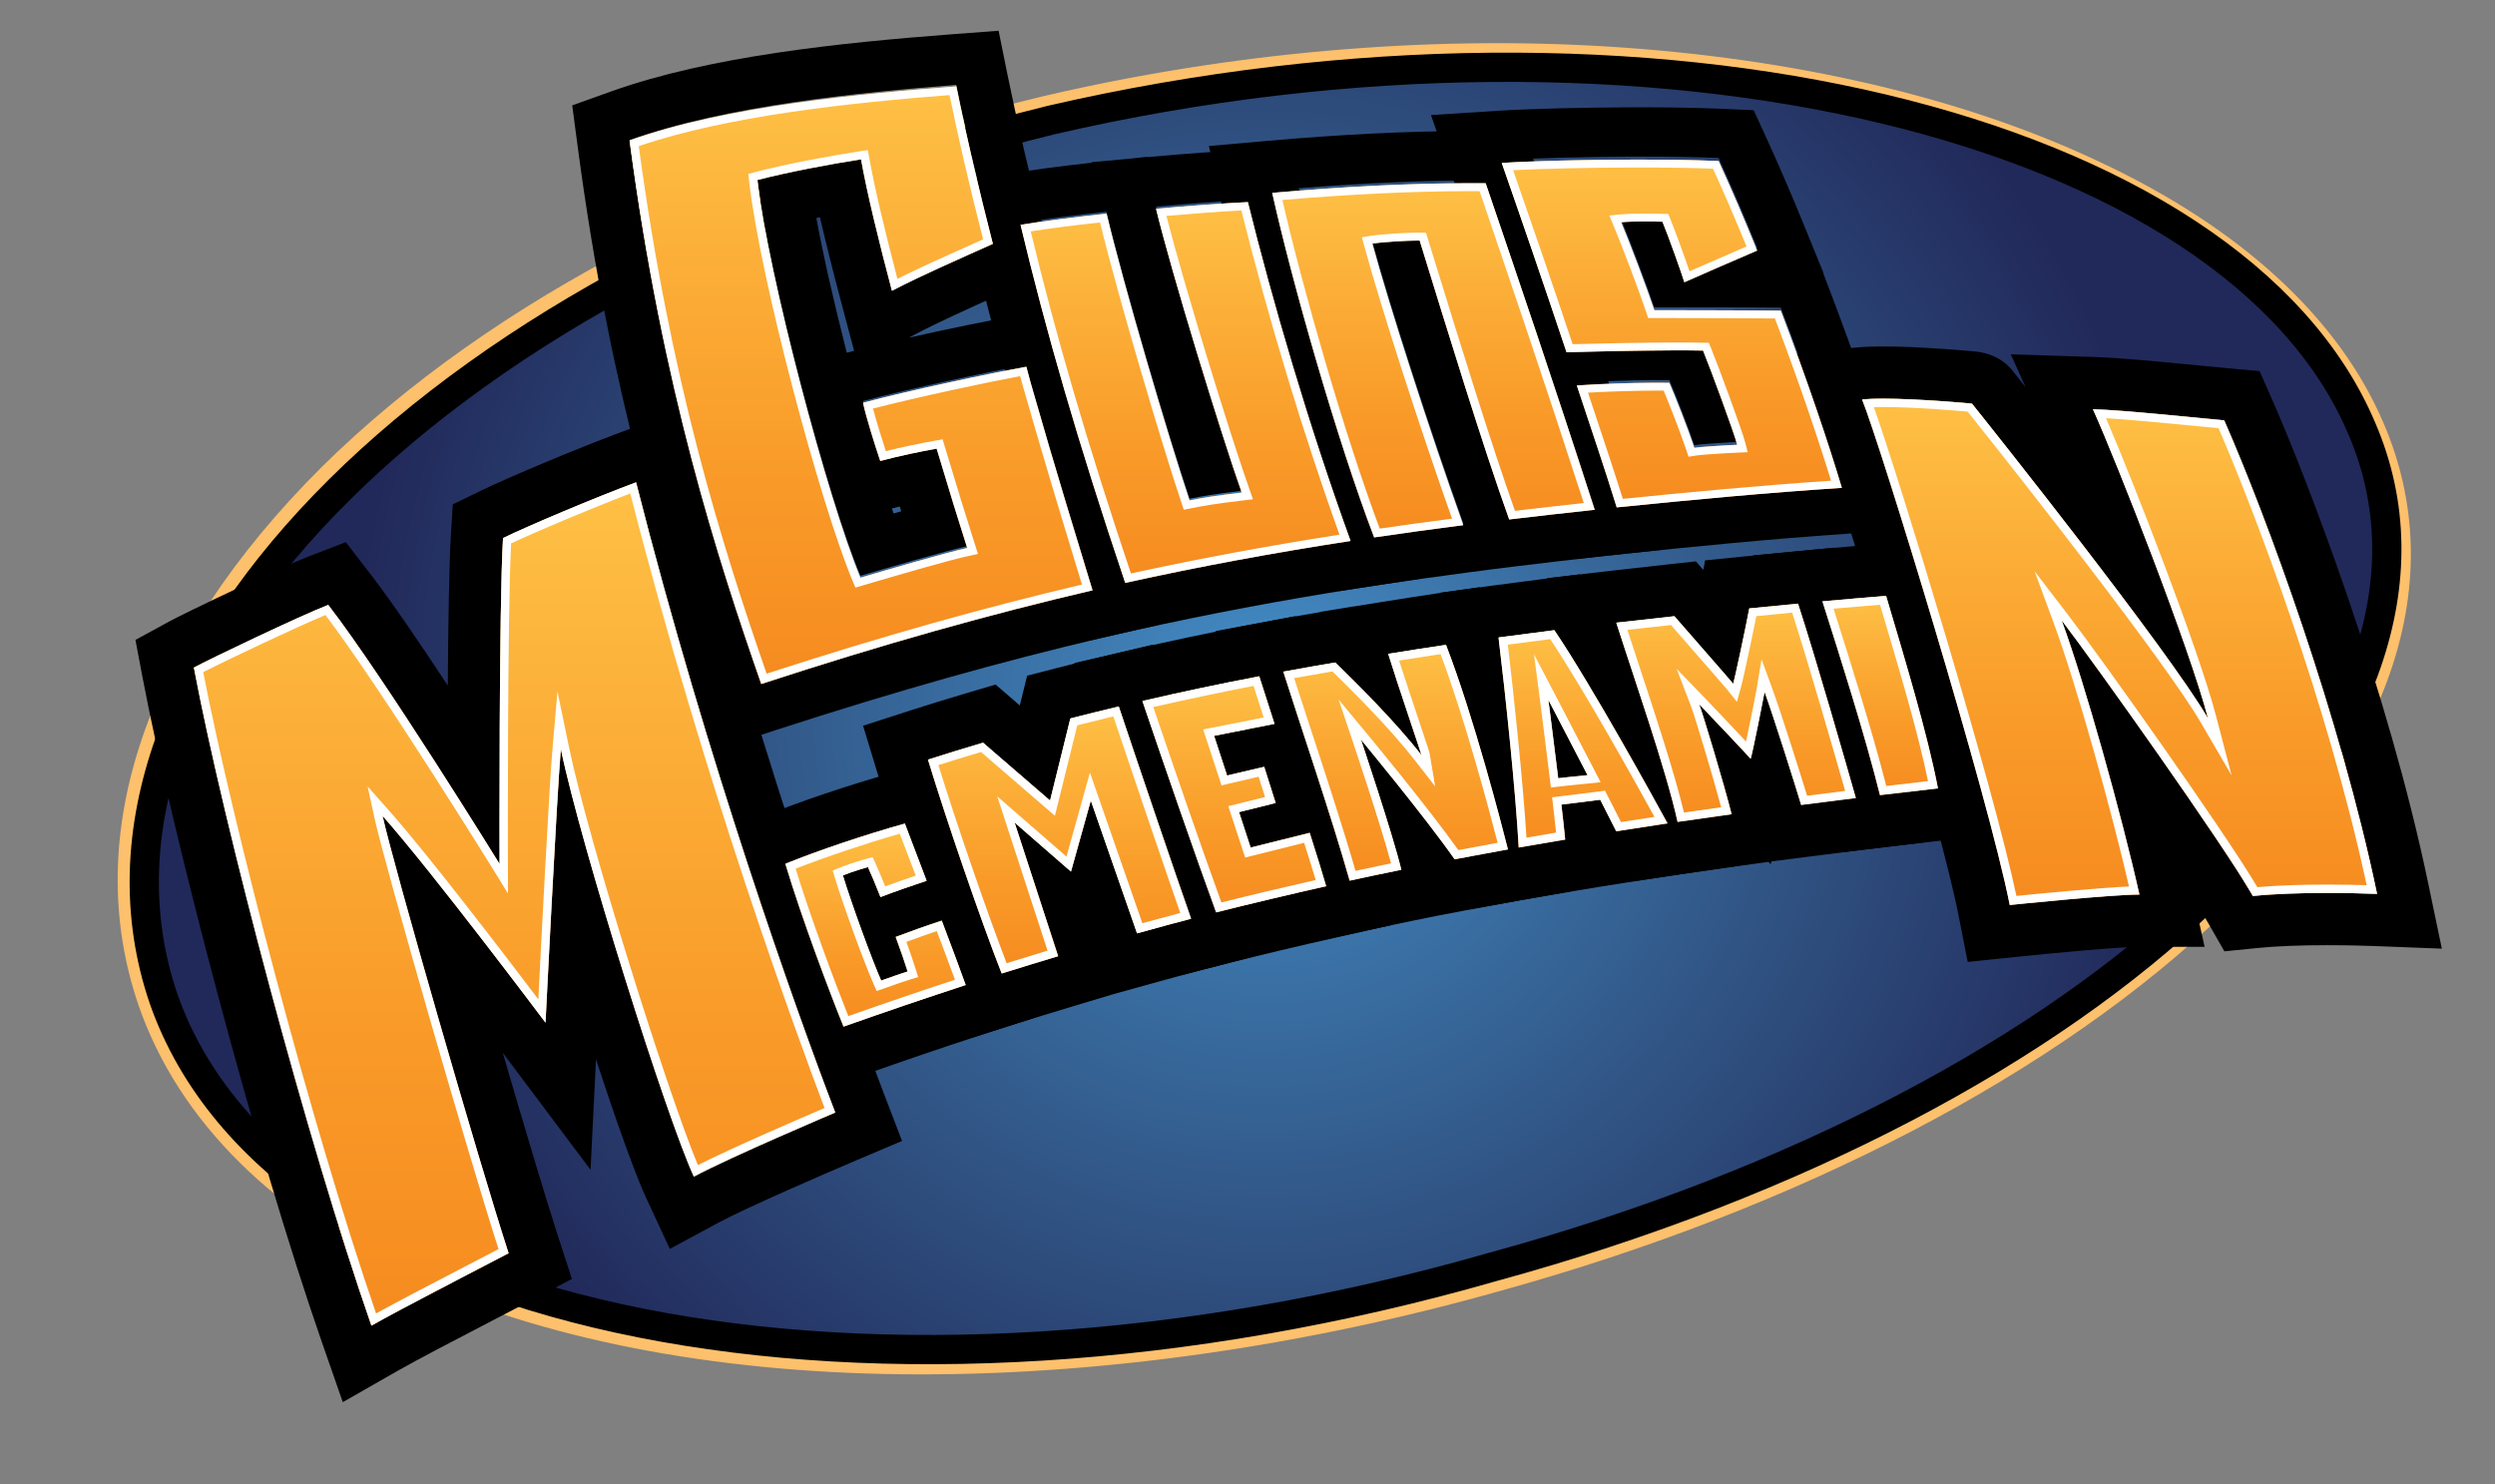 <?xml version="1.0" encoding="utf-8"?>
<!-- Generator: Adobe Illustrator 14.0.0, SVG Export Plug-In . SVG Version: 6.00 Build 43363)  -->
<!DOCTYPE svg PUBLIC "-//W3C//DTD SVG 1.1//EN" "http://www.w3.org/Graphics/SVG/1.1/DTD/svg11.dtd">
<svg version="1.1" xmlns="http://www.w3.org/2000/svg" xmlns:xlink="http://www.w3.org/1999/xlink" x="0px" y="0px"
	 width="298.56px" height="177.6px" viewBox="0 0 298.56 177.6" enable-background="new 0 0 298.56 177.6" xml:space="preserve">
<rect x="0" y="0" width="298.56" height="177.6" fill="#808080" stroke="none"/>
<g id="Layer_4">
	<g>
		<path fill="#CCCC99" d="M110.109,162.978c-47.536-0.026-82.863-16.476-92.123-43.055c-6.808-19.813,0.905-42.25,21.561-62.85
			c20.264-20.029,50.69-35.67,85.698-44.088c22.345-5.248,45.518-7.29,67.05-5.991c46.277,2.773,81.371,19.708,91.621,44.097
			c7.652,17.992,0.98,38.171-18.921,57.13c-19.802,19.056-50.36,35.001-86.036,44.862
			C156.062,159.538,132.241,162.99,110.109,162.978L110.109,162.978z"/>
		<path fill="#FDC06C" d="M192.45,8.434c44.126,2.618,79.749,18.321,90.101,42.977c15.385,36.033-30.974,80.339-104.148,100.276
			c-23.589,6.643-47.024,9.827-68.428,9.804c-45.303-0.05-81.224-15.124-90.585-41.966C5.771,79.708,53.689,32.053,125.777,14.427
			C148.806,9.01,171.613,7.189,192.45,8.434 M192.154,5.557l-0.011,0c-21.665-1.318-44.968,0.722-67.428,5.987
			c-35.212,8.451-65.833,24.193-86.251,44.373C17.409,76.915,9.581,99.908,16.586,120.321c4.814,13.888,16.408,25.346,33.544,33.097
			c16.258,7.249,37.057,11.047,60.115,11.047c22.274,0,46.242-3.482,69.271-9.985c35.899-9.938,66.665-26.005,86.617-45.208
			c20.283-19.322,27.034-39.981,19.15-58.499c-5.358-12.695-17.213-23.575-34.263-31.505
			C234.928,11.678,214.581,6.917,192.154,5.557L192.154,5.557z"/>
	</g>
</g>
<g id="Layer_4_copy">
	<g>
		<radialGradient id="SVGID_1_" cx="151.44" cy="84.775" r="109.293" gradientUnits="userSpaceOnUse">
			<stop  offset="0" style="stop-color:#438FCA"/>
			<stop  offset="0.187" style="stop-color:#3E7BB1"/>
			<stop  offset="0.581" style="stop-color:#305484"/>
			<stop  offset="1" style="stop-color:#21295A"/>
		</radialGradient>
		<path fill="url(#SVGID_1_)" d="M282.634,51.314c15.473,35.987-30.784,80.28-103.945,100.275
			c-73.704,21.178-145.255,7.46-159.103-32.039C5.947,79.698,53.825,31.981,125.859,14.347
			C197.408-2.145,267.338,14.994,282.634,51.314z"/>
		<path fill="none" stroke="#000000" stroke-width="3.5" d="M282.634,51.314c15.473,35.987-30.784,80.28-103.945,100.275
			c-73.704,21.178-145.255,7.46-159.103-32.039C5.947,79.698,53.825,31.981,125.859,14.347
			C197.408-2.145,267.338,14.994,282.634,51.314z"/>
	</g>
</g>
<g id="Layer_2_copy">
	<g>
		<path d="M225.697,71.3c2.229,7.532,4.957,16.487,6.208,23.042c-2.305,0.261-4.709,0.543-6.943,0.809
			c-1.744-7.045-4.798-16.641-6.884-23.195C220.789,71.7,223.056,71.542,225.697,71.3 M230.234,64.608l-5.106,0.467
			c-1.204,0.11-2.328,0.203-3.454,0.295c-1.35,0.111-2.701,0.222-4.183,0.362l-7.721,0.729l2.352,7.389
			c2.022,6.353,5.078,15.954,6.773,22.801l1.325,5.355l5.479-0.651c2.223-0.264,4.614-0.545,6.907-0.805l6.701-0.758l-1.264-6.624
			c-1.197-6.271-3.612-14.404-5.742-21.579l-0.612-2.065L230.234,64.608L230.234,64.608z"/>
	</g>
	<g>
		<path d="M133.877,84.537c2.445,7.309,6.985,20.661,8.657,25.405c-2.167,0.566-4.322,1.152-6.471,1.75L130.53,95.8l-2.375,8.5
			l-6.75-5.875l5.214,15.999c-2.25,0.676-4.501,1.364-6.756,2.075c-2.525-6.422-6.694-18.6-8.82-25.594
			c2.183-0.704,4.383-1.375,6.59-2.028l8.021,6.923l2.428-9.823C130.008,85.479,131.94,85,133.877,84.537 M137.99,77.13
			l-5.564,1.328c-1.961,0.468-3.948,0.962-5.905,1.467l-3.61,0.932l-0.879,3.559l-0.314-0.271l-2.584-2.23l-3.273,0.969
			c-2.511,0.743-4.714,1.421-6.735,2.073l-5.849,1.886l1.787,5.879c2.294,7.546,6.492,19.726,8.984,26.063l2.134,5.428l5.562-1.754
			c2.05-0.646,4.232-1.317,6.673-2.05l4.692-1.409l4.628-1.287c2.332-0.648,4.418-1.213,6.377-1.725l6.571-1.718l-2.256-6.406
			c-1.65-4.684-6.198-18.056-8.625-25.311L137.99,77.13L137.99,77.13z"/>
	</g>
	<g>
		<path d="M150.688,80.925c0.451,1.44,1.094,3.44,1.826,5.7l-7.234,1.425l1.555,4.752l4.445-1.043l1.375,4.333l-4.389,1.088
			l1.389,4.245l7.069-1.768c0.867,2.721,1.589,5.033,1.973,6.393c-4.317,0.97-8.982,2.067-13.171,3.133
			c-2.377-6.479-6.217-17.605-8.826-25.302C141.345,82.811,146.013,81.826,150.688,80.925 M154.985,73.732l-5.479,1.056
			c-4.767,0.918-9.547,1.929-14.208,3.002l-6.735,1.551l2.218,6.546c2.567,7.574,6.433,18.783,8.878,25.448l1.942,5.295l5.466-1.39
			c3.784-0.963,8.279-2.032,13-3.093l6.438-1.445l-1.793-6.351c-0.362-1.284-1.009-3.379-2.032-6.593l-1.781-5.588l-2.715,0.679
			l-0.29-0.914l2.737-0.539l-2.171-6.699c-0.725-2.236-1.36-4.215-1.808-5.641L154.985,73.732L154.985,73.732z"/>
	</g>
	<g>
		<path d="M173.033,77.168c3.314,8.568,6.654,21.474,7.416,24.48c-2.185,0.392-4.301,0.782-6.382,1.178
			c-3.608-5.16-11.219-14.338-11.219-14.338s3.805,11.305,4.84,15.592c-2.193,0.446-3.983,0.827-6.184,1.309
			c-2.167-7.667-6.027-18.968-7.941-25.02c2.075-0.385,4.15-0.733,6.225-1.09c2.356,2.307,7.111,6.978,10.305,11.083
			c-0.057-0.337-2.934-8.734-3.973-12.119C168.426,77.875,170.735,77.504,173.033,77.168 M177.063,70.264l-4.934,0.72
			c-2.175,0.318-4.375,0.669-6.502,1.009l-0.493,0.079l-3.246,0.518l-0.012-0.012l-1.11,0.191l-2.731,0.436l0.01,0.032l-0.521,0.089
			c-1.664,0.285-3.386,0.58-5.101,0.898l-6.95,1.291l2.132,6.739c0.603,1.905,1.403,4.346,2.25,6.931
			c1.86,5.674,4.175,12.735,5.636,17.904l1.602,5.663l5.749-1.258c2.301-0.503,4.065-0.877,6.094-1.29l3.061-0.622l3.239-0.616
			c2.082-0.396,4.148-0.776,6.317-1.165l6.604-1.185l-1.647-6.503c-0.937-3.697-4.257-16.439-7.646-25.2L177.063,70.264
			L177.063,70.264z"/>
	</g>
	<g>
		<path d="M185.997,75.411c4.665,6.918,12.13,20.523,13.546,23.12c-2.078,0.309-4.116,0.624-6.138,0.943
			c-0.382-0.778-1.081-2.15-1.914-3.771c-1.203,0.157-3.508,0.438-4.653,0.577c0.197,1.694,0.363,3.192,0.455,4.188
			c-1.872,0.312-3.729,0.63-5.56,0.953c-0.372-6.783-1.597-18.441-2.414-25.137C181.552,75.981,183.78,75.689,185.997,75.411
			 M186.46,93.129c1.008-0.126,2.378-0.25,3.513-0.367c-2.255-4.358-4.693-9.024-4.693-9.024S185.897,88.502,186.46,93.129
			 M189.031,68.731l-3.812,0.479c-2.151,0.27-4.419,0.566-6.739,0.881l-6.111,0.829l0.747,6.122
			c0.899,7.366,2.038,18.533,2.378,24.722l0.386,7.038l6.941-1.227c1.812-0.319,3.649-0.634,5.502-0.942l3.057-0.511l3.002-0.474
			c2.002-0.316,4.021-0.629,6.08-0.935l8.855-1.315l-4.286-7.859c-1.467-2.689-9.026-16.467-13.852-23.622L189.031,68.731
			L189.031,68.731z"/>
	</g>
	<g>
		<path d="M215.16,72.234c2.21,6.79,5.771,19.233,6.917,23.264c-2.219,0.271-4.393,0.546-6.544,0.823
			c-0.646-2.155-3.281-10.521-4.378-13.521c-0.062,0.375-1.416,7.25-1.666,8c-0.312-0.375-5-5.333-6.167-6.542
			c0.484,1.266,3.034,9.755,3.887,13.176c-2.183,0.303-4.344,0.608-6.465,0.92c-1.407-6.362-5.278-17.373-7.329-23.838
			c2.332-0.27,4.646-0.526,6.95-0.775c2.287,2.629,6.607,7.549,7.04,8.09c0.188-0.67,1.479-6.649,1.92-9.024
			C211.284,72.611,213.231,72.419,215.16,72.234 M219.551,65.534l-4.988,0.479c-1.938,0.186-3.893,0.379-5.86,0.575l-4.666,0.467
			l-0.212,1.141l-0.887-1.02l-3.246,0.352c-2.319,0.251-4.648,0.509-6.996,0.781l-7.531,0.872l2.293,7.226
			c0.536,1.691,1.191,3.677,1.885,5.779c1.925,5.834,4.32,13.096,5.299,17.519l1.256,5.68l5.755-0.846
			c2.104-0.309,4.249-0.612,6.415-0.913l3.562-0.494l0.24,0.289l0.113-0.338l0.162-0.022l4.187-0.54
			c2.138-0.275,4.297-0.549,6.502-0.817l7.253-0.885l-1.998-7.028c-1.065-3.75-4.72-16.528-6.985-23.489L219.551,65.534
			L219.551,65.534z"/>
	</g>
	<g>
		<path d="M108.28,98.55c0.822,2.166,1.719,4.52,2.606,6.85c-1.507,0.5-4.041,1.367-5.521,1.948c-0.6-1.513-1.143-2.819-1.501-3.59
			c0,0-1.792,0.5-3,1c1.042,3.417,3.458,10.043,4.583,12.584c1.083-0.375,2.208-0.792,3.167-1.084
			c-0.334-1.078-0.851-2.559-1.429-4.138c1.465-0.55,3.835-1.413,5.512-1.955c1.181,3.117,2.22,5.893,2.867,7.712
			c-4.82,1.567-9.683,3.229-14.621,4.978c-1.608-3.952-5.003-12.95-6.963-19.491C98.046,101.727,103.405,99.925,108.28,98.55
			 M112.093,90.98l-5.51,1.554c-5.1,1.438-10.684,3.319-14.937,5.031l-5.291,2.129l1.637,5.463
			c2.031,6.779,5.47,15.897,7.161,20.053l2.249,5.528l5.627-1.992c5.124-1.815,9.855-3.426,14.467-4.926l6.108-1.985l-2.152-6.052
			c-0.511-1.437-1.283-3.522-2.409-6.505l0.007-0.002l-1.273-3.344l-1.342-3.545l-0.006,0.002l-0.182-0.479
			c-0.727-1.907-1.45-3.806-2.122-5.578L112.093,90.98L112.093,90.98z"/>
	</g>
	<g>
		<path d="M76.113,57.717c8.5,33.499,19.333,63.666,23.833,75.416c0,0-12.583,5.335-16.917,7.668c-3.25-7-13.5-39.5-15.917-51.167
			c-0.5,5.75-1.833,32.75-1.833,32.75s-13.5-18-19.5-24.75c1.25,5.75,11.583,41.583,15.083,52.333
			c-4.75,2.5-12.917,6.667-16.417,8.667c-7.667-22-17.584-59.418-21.25-78.75c1.833-1,12.833-6.25,16.083-7.5
			c6.75,8.75,20.5,31,20.5,31s-0.083-30.834,0.417-39C63.28,62.883,71.197,59.55,76.113,57.717 M80.458,49.427L73.93,51.86
			c-4.923,1.835-13.08,5.254-16.468,6.903l-3.281,1.596l-0.223,3.642c-0.212,3.458-0.322,10.691-0.378,18.03
			c-3.36-5.107-6.806-10.165-9.352-13.465l-2.845-3.688l-4.347,1.672c-3.589,1.38-14.913,6.799-16.833,7.846l-3.996,2.179
			l0.848,4.472c3.532,18.622,13.472,56.639,21.489,79.643l2.475,7.101l6.528-3.73c2.356-1.347,7.106-3.814,11.296-5.992
			c1.804-0.937,3.517-1.827,4.93-2.571l4.664-2.454l-1.632-5.011c-1.411-4.334-4.004-12.998-6.645-22.056
			c0.071,0.095,0.111,0.148,0.118,0.157l10.388,13.851l0.652-13.209c2.423,7.396,4.676,13.718,6.041,16.657l2.792,6.015l5.839-3.144
			c3.343-1.8,12.967-5.964,16.394-7.417l5.555-2.354l-2.158-5.635c-2.302-6.013-14.263-37.871-23.612-74.718L80.458,49.427
			L80.458,49.427z"/>
	</g>
	<g>
		<path d="M225.33,47.706c4.421,0,10.711,0.594,10.643,0.594c2.407,3,23.441,29.417,28.248,37.667
			c-2.188-8.375-10.947-30.75-13.774-37c3.881,0.125,11.564,0.958,15.709,1.333c5.062,11.5,13.875,35.5,18.291,56.667
			c-1.456-0.056-3.587-0.111-5.943-0.111c-2.912,0-6.169,0.085-8.918,0.361c-3.578-6.25-18.862-27.75-22.888-33
			c2.768,7.5,7.189,23.333,9.312,32.833c-3.5,0-15.518,1.25-15.518,1.25c-2.557-13-15.521-55.25-17.671-60.5
			C223.516,47.733,224.38,47.706,225.33,47.706 M225.33,41.456c-1.229,0-2.244,0.04-3.104,0.122l-8.378,0.802l3.19,7.789
			c1.939,4.737,14.849,46.764,17.321,59.337l1.102,5.601l5.678-0.59c4.522-0.471,12.559-1.217,14.871-1.217h7.801l-1.246-5.578
			c0.662,1.036,1.206,1.919,1.597,2.601l2.015,3.519l4.034-0.405c2.15-0.216,5.019-0.331,8.293-0.331
			c2.533,0.001,4.661,0.067,5.703,0.107l7.992,0.307l-1.634-7.828c-4.848-23.237-14.345-48.04-18.688-57.909l-1.486-3.375
			l-3.671-0.332c-1.03-0.093-2.281-0.215-3.638-0.347c-4.155-0.404-9.326-0.908-12.434-1.008l-10.033-0.323l1.775,3.925
			c-0.601-0.755-1.047-1.314-1.301-1.632c-0.959-1.37-2.543-2.429-4.814-2.64c-0.189-0.018-0.467-0.042-0.813-0.072
			c-0.678-0.058-1.63-0.135-2.725-0.211C229.797,41.56,227.305,41.456,225.33,41.456L225.33,41.456z"/>
	</g>
	<g>
		<g>
			<g>
				<path d="M114.434,10.151c1.211,5.996,2.735,12.425,4.378,18.824c-3.768,1.697-8.834,3.925-12.081,5.633
					c-1.601-6.021-2.968-11.655-3.698-15.7c-3.488,0.542-8.891,1.57-12.4,2.504c1.276,11.231,8.411,38.113,12.327,47.476
					c2.631-0.769,10.403-3.032,12.783-3.53c-0.882-2.747-2.197-6.98-3.66-11.884c-2.028,0.363-4.408,0.855-6.748,1.473
					c-0.569-1.666-1.703-5.246-2.062-6.956c5.514-1.467,14.867-3.459,19.542-4.318c0.211,0.784,0.387,1.435,0.534,1.982
					c2.959,10.366,5.759,19.42,7.388,24.784c-12.175,2.831-24.902,6.357-39.645,11.105c-5.176-14.85-11.799-35.093-15.756-64.794
					C86.939,12.589,103.3,11.03,114.434,10.151 M119.497,3.68c-1.848,0.139-3.697,0.278-5.545,0.417
					c-13.545,1.028-28.972,2.637-40.695,6.799c-1.594,0.569-3.188,1.14-4.782,1.712c0.222,1.674,0.443,3.348,0.665,5.02
					c3.948,29.754,10.345,49.83,16.031,66.192c0.632,1.815,1.265,3.628,1.897,5.439c1.901-0.628,3.802-1.253,5.703-1.875
					c14.713-4.778,27.183-8.26,39.241-11.091c2.202-0.513,4.404-1.024,6.607-1.531c-0.626-2.058-1.253-4.115-1.88-6.174
					c-0.294-0.964-0.625-2.048-0.988-3.237c-1.669-5.461-3.953-12.948-6.363-21.37c-0.12-0.445-0.24-0.89-0.36-1.334
					c-0.054-0.201-0.109-0.402-0.163-0.604c-0.48-1.777-0.96-3.556-1.44-5.335c-1.886,0.338-3.771,0.679-5.657,1.021
					c-3.023,0.548-8.161,1.587-13,2.677c0.285-0.151,0.569-0.301,0.854-0.452c2.479-1.309,6.228-3.008,9.536-4.498
					c0.772-0.348,1.52-0.683,2.222-1c1.584-0.715,3.168-1.429,4.752-2.142c-0.418-1.623-0.837-3.247-1.256-4.873
					c-1.77-6.877-3.22-13.097-4.31-18.478C120.21,7.205,119.854,5.442,119.497,3.68L119.497,3.68z M97.686,26.087
					c0.145-0.029,0.291-0.059,0.436-0.088c0.675,2.941,1.529,6.367,2.559,10.249c0.507,1.913,1.015,3.824,1.523,5.734
					c-0.143,0.037-0.283,0.074-0.422,0.11c-0.15,0.04-0.3,0.08-0.451,0.119C99.857,36.469,98.543,30.742,97.686,26.087
					L97.686,26.087z M106.727,60.853c0.024-0.006,0.048-0.013,0.073-0.019c0.283-0.076,0.572-0.151,0.868-0.225
					c0.059,0.193,0.118,0.385,0.176,0.577c-0.303,0.084-0.609,0.17-0.918,0.257C106.86,61.249,106.793,61.052,106.727,60.853
					L106.727,60.853z"/>
			</g>
			<g>
				<path d="M149.325,23.915c2.903,11.758,7.267,26.755,12.294,40.604c-9.174,1.427-17.962,3.051-26.97,5.036
					c-5.694-16.946-9.502-30.199-12.526-42.865c2.71-0.454,6.372-0.928,10.289-1.358c2.02,8.552,7.405,26.803,9.928,34.346
					c1.68-0.334,2.9-0.541,6.25-0.946c-2.473-6.99-8.434-26.433-10.254-33.997C142.298,24.369,146.183,24.076,149.325,23.915
					 M154.22,17.691c-1.727,0.084-3.454,0.169-5.181,0.253c-3.168,0.156-7.056,0.437-11.245,0.812
					c-0.167,0.015-0.335,0.03-0.503,0.046c-0.003-0.014-0.006-0.027-0.01-0.041c-0.852,0.09-1.704,0.181-2.557,0.271
					c-1.365,0.124-2.73,0.247-4.096,0.372c0.005,0.022,0.011,0.044,0.016,0.067c-3.793,0.419-7.066,0.852-9.517,1.255
					c-2.198,0.363-4.395,0.726-6.592,1.091c0.499,2.103,0.998,4.204,1.497,6.303c3.223,13.535,7.128,26.944,12.665,43.452
					c0.568,1.69,1.137,3.379,1.705,5.067c1.824-0.412,3.648-0.821,5.472-1.228c8.625-1.918,17.335-3.561,26.627-5.02
					c2.497-0.39,4.993-0.778,7.489-1.162c-0.82-2.251-1.641-4.502-2.46-6.754c-4.439-12.214-8.857-26.78-12.122-39.973
					C155.013,20.9,154.617,19.296,154.22,17.691L154.22,17.691z"/>
			</g>
			<g>
				<path d="M175.636,21.604c0.718-0.004,1.434-0.003,2.146,0.001c4.109,12.092,7.792,22.854,13.049,39.121
					c-3.514,0.387-6.918,0.78-10.234,1.185c-3.16-8.772-7.524-23.084-10.713-33.42c-0.093-0.001-0.197-0.002-0.312-0.001
					c-1.345,0.01-4.13,0.179-5.359,0.377c2.043,7.532,6.875,22.535,10.885,33.74c-3.637,0.474-7.184,0.966-10.661,1.485
					c-4.441-11.644-9.853-30.693-12.196-41.291C160.596,22.052,168.282,21.637,175.636,21.604 M175.635,15.675L175.635,15.675
					c-7.272,0.022-15.103,0.406-23.938,1.179c-2.343,0.206-4.687,0.413-7.03,0.62c0.485,2.203,0.97,4.404,1.456,6.604
					c2.406,10.9,7.843,30.105,12.433,42.148c0.573,1.5,1.146,2.999,1.719,4.499c1.671-0.255,3.342-0.508,5.013-0.761
					c3.343-0.504,6.797-0.99,10.561-1.485c0.984-0.129,1.969-0.258,2.954-0.387c0.835-0.104,1.67-0.207,2.506-0.31
					c3.207-0.395,6.535-0.785,10.176-1.189c2.512-0.278,5.023-0.554,7.535-0.827c-0.737-2.274-1.474-4.549-2.21-6.823
					c-4.994-15.441-8.606-26.035-12.431-37.271c-0.216-0.634-0.432-1.268-0.646-1.902c-0.46-1.353-0.919-2.706-1.378-4.058
					c-1.502-0.011-3.004-0.021-4.506-0.032C177.113,15.674,176.375,15.673,175.635,15.675L175.635,15.675L175.635,15.675z"/>
			</g>
			<g>
				<path d="M195.705,18.744c3.675-0.009,7.224,0.038,9.954,0.156c1.57,3.431,3.122,7.064,4.608,10.722
					c-2.522,1.079-7.512,3.271-8.713,3.811c-0.363-1.188-1.887-5.466-2.621-7.251c-0.42-0.009-1.343-0.028-2.334-0.025
					c-0.926,0.003-1.911,0.027-2.605,0.098c0.979,2.321,3.175,8.149,3.967,10.527c2.969,0.002,9.994-0.013,15.137,0.031
					c3.128,8.184,5.785,16.084,7.309,21.197c-9.062,0.62-18.123,1.505-26.945,2.423c-1.372-4.457-3.119-9.595-4.773-14.606
					c2.669-0.194,6.471-0.329,9.255-0.346c0.675-0.004,1.29-0.002,1.814,0.008c0.673,1.545,2.262,5.584,2.991,7.78
					c0.626-0.107,3.315-0.293,5.13-0.377c-0.362-1.423-3.168-9.022-4.084-11.277c-1.006-0.02-2.279-0.024-3.687-0.016
					c-4.244,0.023-9.699,0.155-12.65,0.252c-2.746-8.233-5.553-16.379-7.754-22.688C183.374,18.925,189.708,18.759,195.705,18.744
					 M195.704,12.841c-6.175,0.009-12.615,0.172-16.405,0.414c-2.688,0.17-5.375,0.342-8.063,0.514
					c0.844,2.426,1.688,4.852,2.532,7.276c1.68,4.821,4.116,11.87,6.663,19.455c-0.021,0.001-0.041,0.003-0.062,0.004
					c0.783,2.378,1.566,4.757,2.351,7.134c0.419,1.271,0.844,2.551,1.268,3.826c1.267,3.812,2.464,7.411,3.472,10.682
					c0.482,1.569,0.966,3.138,1.449,4.707c1.725-0.185,3.449-0.367,5.174-0.549c8.512-0.894,17.589-1.793,26.754-2.421
					c2.555-0.174,5.108-0.347,7.662-0.517c-0.691-2.32-1.383-4.64-2.075-6.959c-1.785-5.993-4.566-14.07-7.443-21.598
					c-0.268-0.701-0.535-1.401-0.802-2.102c0.012-0.005,0.023-0.01,0.036-0.015c-0.228-0.559-0.455-1.119-0.683-1.679
					c-0.007-0.016-0.013-0.033-0.019-0.049c-0.001,0-0.001,0-0.001,0c-0.47-1.153-0.938-2.306-1.407-3.459
					c-1.602-3.94-3.185-7.623-4.707-10.944c-0.515-1.125-1.029-2.25-1.544-3.375c-1.299-0.057-2.598-0.115-3.896-0.171
					C203.289,12.895,199.742,12.834,195.704,12.841L195.704,12.841z"/>
			</g>
		</g>
	</g>
</g>
<g id="Layer_2_copy_2">
	<linearGradient id="SVGID_2_" gradientUnits="userSpaceOnUse" x1="224.991" y1="95.15" x2="224.991" y2="71.3">
		<stop  offset="0" style="stop-color:#F68B1F"/>
		<stop  offset="0.365" style="stop-color:#F99B29"/>
		<stop  offset="1" style="stop-color:#FEC045"/>
	</linearGradient>
	<path fill="url(#SVGID_2_)" d="M224.961,95.15c2.234-0.266,4.639-0.548,6.943-0.809c-1.251-6.555-3.979-15.51-6.208-23.042
		c-2.641,0.242-4.908,0.4-7.619,0.656C220.164,78.51,223.217,88.105,224.961,95.15z"/>
	<linearGradient id="SVGID_3_" gradientUnits="userSpaceOnUse" x1="126.788" y1="116.499" x2="126.788" y2="84.538">
		<stop  offset="0" style="stop-color:#F68B1F"/>
		<stop  offset="0.365" style="stop-color:#F99B29"/>
		<stop  offset="1" style="stop-color:#FEC045"/>
	</linearGradient>
	<path fill="url(#SVGID_3_)" d="M133.877,84.537c-1.937,0.462-3.869,0.942-5.794,1.439l-2.428,9.823l-8.021-6.923
		c-2.208,0.653-4.407,1.324-6.59,2.028c2.126,6.994,6.295,19.172,8.82,25.594c2.254-0.711,4.505-1.399,6.756-2.075l-5.214-15.999
		l6.75,5.875l2.375-8.5l5.533,15.893c2.149-0.598,4.304-1.184,6.471-1.75C140.862,105.198,136.322,91.846,133.877,84.537z"/>
	<linearGradient id="SVGID_4_" gradientUnits="userSpaceOnUse" x1="147.698" y1="109.183" x2="147.698" y2="80.925">
		<stop  offset="0" style="stop-color:#F68B1F"/>
		<stop  offset="0.365" style="stop-color:#F99B29"/>
		<stop  offset="1" style="stop-color:#FEC045"/>
	</linearGradient>
	<path fill="url(#SVGID_4_)" d="M156.724,99.657l-7.069,1.768l-1.389-4.245l4.389-1.088l-1.375-4.333l-4.445,1.043l-1.555-4.752
		l7.234-1.425c-0.732-2.26-1.375-4.26-1.826-5.7c-4.675,0.901-9.343,1.886-13.988,2.956c2.609,7.697,6.449,18.823,8.826,25.302
		c4.189-1.065,8.854-2.163,13.171-3.133C158.313,104.69,157.591,102.378,156.724,99.657z"/>
	<linearGradient id="SVGID_5_" gradientUnits="userSpaceOnUse" x1="167.006" y1="105.389" x2="167.006" y2="77.169">
		<stop  offset="0" style="stop-color:#F68B1F"/>
		<stop  offset="0.365" style="stop-color:#F99B29"/>
		<stop  offset="1" style="stop-color:#FEC045"/>
	</linearGradient>
	<path fill="url(#SVGID_5_)" d="M180.449,101.648c-0.762-3.006-4.102-15.912-7.416-24.48c-2.298,0.335-4.606,0.707-6.913,1.075
		c1.039,3.385,3.916,11.782,3.973,12.119c-3.193-4.106-7.948-8.777-10.305-11.083c-2.074,0.357-4.149,0.705-6.225,1.09
		c1.914,6.051,5.774,17.353,7.941,25.02c2.2-0.481,3.99-0.862,6.184-1.309c-1.035-4.287-4.84-15.592-4.84-15.592
		s7.61,9.178,11.219,14.338C176.148,102.431,178.264,102.04,180.449,101.648z"/>
	<linearGradient id="SVGID_6_" gradientUnits="userSpaceOnUse" x1="189.43" y1="101.421" x2="189.43" y2="75.412">
		<stop  offset="0" style="stop-color:#F68B1F"/>
		<stop  offset="0.365" style="stop-color:#F99B29"/>
		<stop  offset="1" style="stop-color:#FEC045"/>
	</linearGradient>
	<path fill="url(#SVGID_6_)" d="M193.405,99.475c2.021-0.319,4.06-0.635,6.138-0.943c-1.416-2.597-8.881-16.202-13.546-23.12
		c-2.217,0.278-4.444,0.57-6.678,0.873c0.817,6.696,2.042,18.354,2.414,25.137c1.83-0.323,3.688-0.641,5.56-0.953
		c-0.092-0.995-0.258-2.493-0.455-4.188c1.146-0.14,3.45-0.42,4.653-0.577C192.324,97.324,193.023,98.696,193.405,99.475z
		 M186.46,93.129c-0.563-4.627-1.181-9.392-1.181-9.392s2.438,4.666,4.693,9.024C188.838,92.879,187.468,93.003,186.46,93.129z"/>
	<linearGradient id="SVGID_7_" gradientUnits="userSpaceOnUse" x1="207.746" y1="98.355" x2="207.746" y2="72.235">
		<stop  offset="0" style="stop-color:#F68B1F"/>
		<stop  offset="0.365" style="stop-color:#F99B29"/>
		<stop  offset="1" style="stop-color:#FEC045"/>
	</linearGradient>
	<path fill="url(#SVGID_7_)" d="M215.16,72.234c-1.929,0.185-3.876,0.377-5.835,0.573c-0.441,2.375-1.732,8.354-1.92,9.024
		c-0.433-0.541-4.753-5.46-7.04-8.09c-2.304,0.25-4.618,0.505-6.95,0.775c2.051,6.465,5.922,17.476,7.329,23.838
		c2.121-0.312,4.282-0.617,6.465-0.92c-0.853-3.421-3.402-11.911-3.887-13.176c1.167,1.208,5.854,6.167,6.167,6.542
		c0.25-0.75,1.604-7.625,1.666-8c1.097,3,3.732,11.366,4.378,13.521c2.151-0.277,4.325-0.553,6.544-0.823
		C220.931,91.468,217.37,79.024,215.16,72.234z"/>
	<linearGradient id="SVGID_8_" gradientUnits="userSpaceOnUse" x1="104.771" y1="122.855" x2="104.771" y2="98.55">
		<stop  offset="0" style="stop-color:#F68B1F"/>
		<stop  offset="0.365" style="stop-color:#F99B29"/>
		<stop  offset="1" style="stop-color:#FEC045"/>
	</linearGradient>
	<path fill="url(#SVGID_8_)" d="M112.696,110.165c-1.676,0.542-4.047,1.405-5.512,1.955c0.578,1.579,1.095,3.06,1.429,4.138
		c-0.958,0.292-2.084,0.709-3.167,1.084c-1.125-2.541-3.541-9.167-4.583-12.584c1.208-0.5,3-1,3-1
		c0.358,0.771,0.902,2.077,1.501,3.59c1.479-0.581,4.013-1.448,5.521-1.948c-0.887-2.33-1.784-4.684-2.606-6.85
		c-4.875,1.375-10.233,3.177-14.301,4.813c1.96,6.541,5.355,15.539,6.963,19.491c4.938-1.749,9.801-3.41,14.621-4.978
		C114.916,116.058,113.877,113.282,112.696,110.165z"/>
	<linearGradient id="SVGID_9_" gradientUnits="userSpaceOnUse" x1="61.571" y1="158.634" x2="61.571" y2="57.717">
		<stop  offset="0" style="stop-color:#F68B1F"/>
		<stop  offset="0.365" style="stop-color:#F99B29"/>
		<stop  offset="1" style="stop-color:#FEC045"/>
	</linearGradient>
	<path fill="url(#SVGID_9_)" d="M99.947,133.133c-4.5-11.75-15.333-41.917-23.833-75.416c-4.917,1.833-12.833,5.167-15.917,6.667
		c-0.5,8.167-0.417,39-0.417,39s-13.75-22.25-20.5-31c-3.25,1.25-14.25,6.5-16.083,7.5c3.667,19.333,13.583,56.75,21.25,78.75
		c3.5-2,11.667-6.167,16.417-8.667c-3.5-10.75-13.833-46.583-15.083-52.333c6,6.75,19.5,24.75,19.5,24.75s1.333-27,1.833-32.75
		c2.417,11.667,12.667,44.167,15.917,51.167C87.363,138.468,99.947,133.133,99.947,133.133z"/>
	<linearGradient id="SVGID_10_" gradientUnits="userSpaceOnUse" x1="253.633" y1="108.3" x2="253.633" y2="47.706">
		<stop  offset="0" style="stop-color:#F68B1F"/>
		<stop  offset="0.365" style="stop-color:#F99B29"/>
		<stop  offset="1" style="stop-color:#FEC045"/>
	</linearGradient>
	<path fill="url(#SVGID_10_)" d="M240.492,108.3c-2.557-13-15.521-55.25-17.671-60.5c3.935-0.376,13.234,0.5,13.151,0.5
		c2.407,3,23.441,29.417,28.248,37.667c-2.188-8.375-10.947-30.75-13.774-37c3.881,0.125,11.564,0.958,15.709,1.333
		c5.062,11.5,13.875,35.5,18.291,56.667c-3.256-0.125-9.888-0.25-14.861,0.25c-3.578-6.25-18.862-27.75-22.888-33
		c2.768,7.5,7.189,23.333,9.312,32.833C252.509,107.05,240.492,108.3,240.492,108.3z"/>
	<g>
		<g>
			<linearGradient id="SVGID_11_" gradientUnits="userSpaceOnUse" x1="103.036" y1="81.852" x2="103.036" y2="10.34">
				<stop  offset="0" style="stop-color:#F68B1F"/>
				<stop  offset="0.365" style="stop-color:#F99B29"/>
				<stop  offset="1" style="stop-color:#FEC045"/>
			</linearGradient>
			<path fill="url(#SVGID_11_)" d="M123.349,45.869c-0.147-0.548-0.323-1.198-0.534-1.982c-4.675,0.855-14.028,2.844-19.542,4.313
				c0.36,1.713,1.494,5.298,2.063,6.966c2.339-0.62,4.719-1.114,6.747-1.479c1.463,4.906,2.777,9.142,3.66,11.888
				c-2.38,0.5-10.151,2.778-12.783,3.554c-3.916-9.365-11.051-36.312-12.327-47.584c3.509-0.926,8.913-1.941,12.4-2.474
				c0.73,4.054,2.097,9.699,3.698,15.73c3.247-1.706,8.312-3.928,12.081-5.619c-1.642-6.403-3.167-12.839-4.377-18.842
				c-11.133,0.843-27.495,2.338-39.098,6.475c3.958,29.859,10.581,50.164,15.756,65.037c14.743-4.82,27.469-8.37,39.644-11.21
				C129.108,65.282,126.308,56.233,123.349,45.869z"/>
			<linearGradient id="SVGID_12_" gradientUnits="userSpaceOnUse" x1="141.872" y1="69.753" x2="141.872" y2="24.184">
				<stop  offset="0" style="stop-color:#F68B1F"/>
				<stop  offset="0.365" style="stop-color:#F99B29"/>
				<stop  offset="1" style="stop-color:#FEC045"/>
			</linearGradient>
			<path fill="url(#SVGID_12_)" d="M149.325,24.184c-3.142,0.156-7.027,0.44-10.99,0.797c1.821,7.56,7.781,26.984,10.254,33.965
				c-3.349,0.402-4.569,0.608-6.25,0.941c-2.523-7.535-7.909-25.772-9.928-34.322c-3.917,0.422-7.579,0.889-10.289,1.337
				c3.023,12.669,6.832,25.919,12.525,42.851c9.008-1.986,17.796-3.604,26.97-5.018C156.592,50.903,152.228,35.928,149.325,24.184z"
				/>
			<linearGradient id="SVGID_13_" gradientUnits="userSpaceOnUse" x1="171.535" y1="64.311" x2="171.535" y2="21.923">
				<stop  offset="0" style="stop-color:#F68B1F"/>
				<stop  offset="0.365" style="stop-color:#F99B29"/>
				<stop  offset="1" style="stop-color:#FEC045"/>
			</linearGradient>
			<path fill="url(#SVGID_13_)" d="M164.211,29.153c1.336-0.212,4.504-0.388,5.672-0.365c3.188,10.319,7.553,24.611,10.713,33.375
				c3.316-0.397,6.721-0.782,10.234-1.159c-5.257-16.254-8.939-27-13.049-39.075c-8.004-0.057-16.37,0.346-25.543,1.148
				c2.344,10.583,7.755,29.605,12.197,41.235c3.477-0.513,7.023-0.999,10.66-1.466C171.087,51.653,166.255,36.674,164.211,29.153z"
				/>
			<linearGradient id="SVGID_14_" gradientUnits="userSpaceOnUse" x1="200.053" y1="60.718" x2="200.053" y2="19.1">
				<stop  offset="0" style="stop-color:#F68B1F"/>
				<stop  offset="0.365" style="stop-color:#F99B29"/>
				<stop  offset="1" style="stop-color:#FEC045"/>
			</linearGradient>
			<path fill="url(#SVGID_14_)" d="M213.097,37.175c-5.143-0.055-12.169-0.054-15.138-0.061c-0.791-2.376-2.987-8.199-3.966-10.518
				c1.438-0.145,4.127-0.084,4.939-0.065c0.734,1.783,2.258,6.058,2.621,7.245c1.201-0.536,6.19-2.716,8.713-3.791
				c-1.486-3.656-3.039-7.288-4.609-10.717c-7.187-0.321-20.036-0.147-25.956,0.227c2.202,6.299,5.009,14.435,7.755,22.659
				c3.93-0.122,12.299-0.292,16.336-0.202c0.916,2.253,3.722,9.851,4.085,11.275c-1.814,0.078-4.504,0.257-5.13,0.362
				c-0.729-2.195-2.318-6.232-2.991-7.777c-2.688-0.057-7.754,0.079-11.069,0.313c1.654,5.006,3.4,10.14,4.773,14.593
				c8.821-0.894,17.884-1.75,26.944-2.337C218.881,53.263,216.224,45.357,213.097,37.175z"/>
		</g>
	</g>
</g>
<g id="Layer_2_copy_3">
	<g>
		<path fill="#FFFFFF" d="M224.971,72.369l0.381,1.285c1.96,6.602,4.167,14.034,5.36,19.816c-1.669,0.191-3.367,0.39-4.995,0.583
			c-1.672-6.557-4.357-15.078-6.31-21.216c0.984-0.087,1.923-0.164,2.86-0.241C223.157,72.523,224.045,72.45,224.971,72.369
			 M225.697,71.3c-2.641,0.242-4.908,0.4-7.619,0.656c2.086,6.554,5.14,16.149,6.884,23.195c2.234-0.266,4.639-0.548,6.943-0.809
			C230.654,87.787,227.926,78.832,225.697,71.3L225.697,71.3z"/>
	</g>
	<g>
		<path fill="#FFFFFF" d="M133.22,85.724c2.324,6.932,6.205,18.344,8.012,23.527c-1.426,0.377-2.923,0.782-4.533,1.228
			l-5.225-15.008l-1.049-3.013l-0.858,3.072l-1.949,6.977l-5.556-4.836l-2.728-2.375l1.121,3.438l4.897,15.026
			c-1.743,0.526-3.358,1.023-4.896,1.504c-2.326-6.037-6.005-16.718-8.167-23.708c1.562-0.496,3.246-1.013,5.105-1.565l7.608,6.565
			l1.233,1.064l0.391-1.581l2.285-9.244C130.341,86.43,131.785,86.07,133.22,85.724 M133.877,84.537
			c-1.937,0.462-3.869,0.942-5.794,1.439l-2.428,9.823l-8.021-6.923c-2.208,0.653-4.407,1.324-6.59,2.028
			c2.126,6.994,6.295,19.172,8.82,25.594c2.254-0.711,4.505-1.399,6.756-2.075l-5.214-15.999l6.75,5.875l2.375-8.5l5.533,15.893
			c2.149-0.598,4.304-1.184,6.471-1.75C140.862,105.198,136.322,91.846,133.877,84.537L133.877,84.537z"/>
	</g>
	<g>
		<path fill="#FFFFFF" d="M150.002,82.076c0.34,1.073,0.754,2.363,1.214,3.785l-6.13,1.208l-1.108,0.218l0.352,1.074l1.555,4.751
			l0.285,0.873l0.894-0.21l3.544-0.831l0.772,2.434l-3.354,0.831l-1.044,0.259l0.335,1.022l1.389,4.245l0.289,0.886l0.903-0.227
			l6.159-1.539c0.612,1.93,1.064,3.386,1.383,4.453c-4.051,0.917-7.913,1.836-11.284,2.684c-2.314-6.36-5.719-16.221-8.153-23.384
			C141.951,83.711,145.978,82.861,150.002,82.076 M150.688,80.925c-4.675,0.901-9.343,1.886-13.988,2.956
			c2.609,7.697,6.449,18.823,8.826,25.302c4.189-1.065,8.854-2.163,13.171-3.133c-0.384-1.359-1.105-3.672-1.973-6.393l-7.069,1.768
			l-1.389-4.245l4.389-1.088l-1.375-4.333l-4.445,1.043l-1.555-4.752l7.234-1.425C151.782,84.365,151.139,82.365,150.688,80.925
			L150.688,80.925z"/>
	</g>
	<g>
		<path fill="#FFFFFF" d="M172.384,78.275c2.908,7.732,5.815,18.654,6.829,22.58c-1.597,0.289-3.147,0.576-4.701,0.869
			c-3.717-5.21-10.82-13.785-10.895-13.874l-3.433-4.14l1.716,5.097c0.035,0.104,3.281,9.763,4.557,14.504
			c-1.389,0.286-2.715,0.566-4.25,0.9c-1.502-5.199-3.688-11.868-5.464-17.286c-0.688-2.096-1.343-4.096-1.883-5.778
			c1.302-0.234,2.61-0.458,3.885-0.676l0.707-0.122c2.26,2.215,6.818,6.728,9.851,10.626l2.432,3.127l-0.656-3.907
			c-0.033-0.197-0.197-0.7-1.347-4.141c-0.767-2.294-1.688-5.054-2.312-7.007C169.058,78.787,170.731,78.521,172.384,78.275
			 M173.033,77.168c-2.298,0.335-4.606,0.707-6.913,1.075c1.039,3.385,3.916,11.782,3.973,12.119
			c-3.193-4.106-7.948-8.777-10.305-11.083c-2.074,0.357-4.149,0.705-6.225,1.09c1.914,6.051,5.774,17.353,7.941,25.02
			c2.2-0.481,3.99-0.862,6.184-1.309c-1.035-4.287-4.84-15.592-4.84-15.592s7.61,9.178,11.219,14.338
			c2.081-0.396,4.197-0.786,6.382-1.178C179.687,98.643,176.347,85.737,173.033,77.168L173.033,77.168z"/>
	</g>
	<g>
		<path fill="#FFFFFF" d="M185.508,76.48c4.128,6.224,10.171,17.091,12.469,21.274c-1.347,0.203-2.68,0.41-4.003,0.618
			c-0.365-0.729-0.892-1.761-1.594-3.127l-0.321-0.626l-0.698,0.092c-1.134,0.147-3.249,0.405-4.443,0.551l-0.201,0.025l-0.987,0.12
			l0.115,0.987c0.156,1.341,0.275,2.411,0.361,3.24c-1.188,0.2-2.369,0.402-3.541,0.606c-0.43-6.815-1.531-17.199-2.234-23.099
			C182.127,76.916,183.821,76.694,185.508,76.48 M185.589,94.245l0.995-0.124c0.695-0.087,1.563-0.173,2.406-0.256l1.085-0.108
			l1.46-0.151l-0.674-1.304c-2.256-4.36-4.695-9.028-4.695-9.028l-2.6-4.973l0.721,5.564c0.007,0.048,0.624,4.814,1.18,9.384
			L185.589,94.245 M185.997,75.411c-2.217,0.278-4.444,0.57-6.678,0.873c0.817,6.696,2.042,18.354,2.414,25.137
			c1.83-0.323,3.688-0.641,5.56-0.953c-0.092-0.995-0.258-2.493-0.455-4.188c1.146-0.14,3.45-0.42,4.653-0.577
			c0.833,1.621,1.532,2.993,1.914,3.771c2.021-0.319,4.06-0.635,6.138-0.943C198.126,95.935,190.662,82.33,185.997,75.411
			L185.997,75.411z M186.46,93.129c-0.563-4.627-1.181-9.392-1.181-9.392s2.438,4.666,4.693,9.024
			C188.838,92.879,187.468,93.003,186.46,93.129L186.46,93.129z"/>
	</g>
	<g>
		<path fill="#FFFFFF" d="M214.456,73.307c2.042,6.371,5.054,16.835,6.339,21.341c-1.534,0.189-3.049,0.382-4.551,0.574
			c-0.913-2.973-3.148-10.026-4.149-12.765l-1.303-3.562l-0.623,3.741c-0.072,0.433-0.762,3.908-1.228,6.101
			c-1.595-1.701-4.142-4.388-4.9-5.172l-3.404-3.524l1.752,4.577c0.436,1.14,2.557,8.189,3.57,11.983
			c-1.496,0.209-2.98,0.42-4.448,0.633c-1.146-4.781-3.428-11.694-5.283-17.317c-0.532-1.615-1.042-3.16-1.489-4.543
			c1.747-0.199,3.484-0.391,5.216-0.58c0.727,0.834,1.604,1.839,2.482,2.844c1.836,2.101,3.917,4.481,4.188,4.82l1.219,1.524
			l0.525-1.879c0.176-0.627,1.268-5.665,1.799-8.373C211.604,73.585,213.034,73.444,214.456,73.307 M215.16,72.234
			c-1.929,0.185-3.876,0.377-5.835,0.573c-0.441,2.375-1.732,8.354-1.92,9.024c-0.433-0.541-4.753-5.46-7.04-8.09
			c-2.304,0.25-4.618,0.505-6.95,0.775c2.051,6.465,5.922,17.476,7.329,23.838c2.121-0.312,4.282-0.617,6.465-0.92
			c-0.853-3.421-3.402-11.911-3.887-13.176c1.167,1.208,5.854,6.167,6.167,6.542c0.25-0.75,1.604-7.625,1.666-8
			c1.097,3,3.732,11.366,4.378,13.521c2.151-0.277,4.325-0.553,6.544-0.823C220.931,91.468,217.37,79.024,215.16,72.234
			L215.16,72.234z"/>
	</g>
	<g>
		<path fill="#FFFFFF" d="M107.671,99.764c0.579,1.523,1.188,3.122,1.799,4.729l0.11,0.29c-1.187,0.401-2.552,0.875-3.652,1.282
			c-0.474-1.175-0.877-2.125-1.158-2.729l-0.358-0.77l-0.817,0.229c-0.076,0.021-1.865,0.521-3.114,1.039l-0.839,0.347l0.265,0.869
			c1.051,3.446,3.472,10.092,4.625,12.697l0.373,0.841l0.869-0.301c0.316-0.11,0.636-0.223,0.955-0.336
			c0.78-0.275,1.518-0.536,2.177-0.736l0.961-0.293l-0.298-0.96c-0.257-0.828-0.635-1.939-1.106-3.25
			c1.154-0.427,2.487-0.905,3.638-1.296c0.956,2.529,1.663,4.426,2.172,5.83c-4.088,1.338-8.281,2.767-12.761,4.347
			c-1.733-4.344-4.543-11.924-6.308-17.64C98.858,102.524,103.393,101,107.671,99.764 M108.28,98.55
			c-4.875,1.375-10.233,3.177-14.301,4.813c1.96,6.541,5.355,15.539,6.963,19.491c4.938-1.749,9.801-3.41,14.621-4.978
			c-0.647-1.819-1.686-4.595-2.867-7.712c-1.676,0.542-4.047,1.405-5.512,1.955c0.578,1.579,1.095,3.06,1.429,4.138
			c-0.958,0.292-2.084,0.709-3.167,1.084c-1.125-2.541-3.541-9.167-4.583-12.584c1.208-0.5,3-1,3-1
			c0.358,0.771,0.902,2.077,1.501,3.59c1.479-0.581,4.013-1.448,5.521-1.948C109.999,103.069,109.102,100.716,108.28,98.55
			L108.28,98.55z"/>
	</g>
	<g>
		<path fill="#FFFFFF" d="M75.42,59.048c9.009,35.222,20.286,65.734,23.249,73.542c-2.734,1.168-10.984,4.723-15.154,6.831
			c-3.538-8.417-13.117-38.857-15.423-49.99l-1.384-6.683l-0.591,6.799c-0.401,4.608-1.344,23.001-1.699,30.035
			c-3.806-5.027-13.186-17.319-17.891-22.612l-2.535-2.853l0.811,3.729c1.222,5.623,11.083,39.873,14.85,51.626
			c-1.243,0.651-2.667,1.391-4.151,2.163c-3.712,1.928-7.857,4.082-10.501,5.541C37.26,134.67,27.859,98.737,24.318,80.425
			c2.793-1.422,11.188-5.402,14.628-6.83c6.791,8.989,19.849,30.097,19.983,30.313l1.86,3.011l-0.01-3.539
			c-0.001-0.301-0.074-29.514,0.382-38.351C64.36,63.521,70.945,60.76,75.42,59.048 M76.113,57.717
			c-4.917,1.833-12.833,5.167-15.917,6.667c-0.5,8.167-0.417,39-0.417,39s-13.75-22.25-20.5-31c-3.25,1.25-14.25,6.5-16.083,7.5
			c3.667,19.333,13.583,56.75,21.25,78.75c3.5-2,11.667-6.167,16.417-8.667c-3.5-10.75-13.833-46.583-15.083-52.333
			c6,6.75,19.5,24.75,19.5,24.75s1.333-27,1.833-32.75c2.417,11.667,12.667,44.167,15.917,51.167
			c4.333-2.333,16.917-7.668,16.917-7.668C95.447,121.383,84.613,91.216,76.113,57.717L76.113,57.717z"/>
	</g>
	<g>
		<path fill="#FFFFFF" d="M225.33,48.706c3.726,0,8.707,0.421,10.127,0.549c6.207,7.749,23.715,30.033,27.899,37.215l3.68,6.315
			l-1.848-7.071c-2.11-8.075-9.891-28.041-13.177-35.671c2.924,0.176,6.989,0.572,10.366,0.901c1.126,0.11,2.18,0.212,3.098,0.298
			c4.257,9.782,13.018,32.812,17.728,54.683c-1.198-0.035-2.847-0.07-4.7-0.07c-3.255,0-6.068,0.104-8.377,0.307
			c-4.104-6.896-18.565-27.245-22.635-32.553l-4.018-5.24l2.285,6.194c2.732,7.404,6.881,22.312,9.006,31.519
			c-3.698,0.16-10.923,0.872-13.474,1.131c-2.804-13.328-14.038-49.999-17.059-58.493C224.57,48.711,224.936,48.706,225.33,48.706
			 M225.33,47.706c-0.949,0-1.813,0.027-2.509,0.094c2.15,5.25,15.114,47.5,17.671,60.5c0,0,12.018-1.25,15.518-1.25
			c-2.123-9.5-6.545-25.333-9.312-32.833c4.025,5.25,19.31,26.75,22.888,33c2.749-0.276,6.006-0.362,8.918-0.362
			c2.356,0,4.487,0.057,5.943,0.112C280.03,85.8,271.217,61.8,266.155,50.3c-4.145-0.375-11.828-1.208-15.709-1.333
			c2.827,6.25,11.586,28.625,13.774,37c-4.807-8.25-25.841-34.667-28.248-37.667C236.041,48.3,229.75,47.706,225.33,47.706
			L225.33,47.706z"/>
	</g>
	<g>
		<g>
			<g>
				<path fill="#FFFFFF" d="M113.625,11.377c1.048,5.111,2.397,10.914,4.015,17.265c-0.468,0.209-0.951,0.424-1.445,0.645
					c-2.95,1.317-6.242,2.795-8.807,4.081c-1.616-6.153-2.75-11.022-3.371-14.472c-0.056-0.312-0.112-0.625-0.169-0.938
					c-0.321,0.048-0.643,0.098-0.964,0.146c-3.493,0.532-8.896,1.537-12.502,2.486c-0.28,0.074-0.56,0.147-0.84,0.221
					c0.032,0.284,0.064,0.568,0.097,0.852c1.332,11.775,8.524,38.612,12.393,47.869c0.109,0.262,0.219,0.523,0.328,0.785
					c0.284-0.083,0.567-0.167,0.85-0.25c0.384-0.113,0.769-0.227,1.153-0.34c3.084-0.91,9.501-2.769,11.56-3.204
					c0.369-0.078,0.738-0.156,1.107-0.234c-0.111-0.344-0.221-0.688-0.332-1.033c-1.015-3.157-2.347-7.48-3.655-11.865
					c-0.082-0.272-0.163-0.545-0.244-0.818c-0.291,0.052-0.581,0.104-0.872,0.156c-2.062,0.369-4.09,0.801-5.924,1.26
					c-0.506-1.54-1.153-3.632-1.533-5.098c5.312-1.371,13.208-3.052,17.607-3.886c0.102,0.379,0.205,0.758,0.307,1.137
					c2.429,8.516,4.728,16.064,6.406,21.566c0.243,0.796,0.472,1.545,0.684,2.242c-11.64,2.744-23.688,6.103-37.738,10.664
					c-5.448-15.713-11.5-34.978-15.301-63.128C87.108,13.847,101.75,12.303,113.625,11.377 M114.434,10.34
					c-11.133,0.843-27.495,2.338-39.098,6.475c3.958,29.859,10.581,50.164,15.756,65.037c14.743-4.82,27.469-8.37,39.644-11.21
					c-1.628-5.359-4.428-14.408-7.387-24.773c-0.147-0.548-0.323-1.198-0.534-1.982c-4.675,0.855-14.028,2.844-19.542,4.313
					c0.36,1.713,1.494,5.298,2.063,6.966c2.339-0.62,4.719-1.114,6.747-1.479c1.463,4.906,2.777,9.142,3.66,11.888
					c-2.38,0.5-10.151,2.778-12.783,3.554c-3.916-9.365-11.051-36.312-12.327-47.584c3.509-0.926,8.913-1.941,12.4-2.474
					c0.73,4.054,2.097,9.699,3.698,15.73c3.247-1.706,8.312-3.928,12.081-5.619C117.169,22.779,115.645,16.343,114.434,10.34
					L114.434,10.34z"/>
			</g>
			<g>
				<path fill="#FFFFFF" d="M148.543,25.18c3.2,12.828,7.443,26.849,11.739,38.801c-8.667,1.356-16.853,2.878-24.953,4.643
					c-5.191-15.486-8.914-28.202-11.989-40.938c2.238-0.345,5.068-0.71,8.296-1.069c2.199,9.045,7.376,26.49,9.751,33.583
					c0.089,0.266,0.178,0.532,0.268,0.798c0.289-0.057,0.578-0.115,0.867-0.173c1.677-0.334,2.906-0.538,6.172-0.932
					c0.414-0.049,0.828-0.099,1.242-0.149c-0.133-0.374-0.266-0.748-0.398-1.122c-2.437-6.879-7.947-24.868-9.961-32.79
					C142.836,25.549,145.955,25.322,148.543,25.18 M149.325,24.184c-3.142,0.156-7.027,0.44-10.99,0.797
					c1.821,7.56,7.781,26.984,10.254,33.965c-3.349,0.402-4.569,0.608-6.25,0.941c-2.523-7.535-7.909-25.772-9.928-34.322
					c-3.917,0.422-7.579,0.889-10.289,1.337c3.023,12.669,6.832,25.919,12.525,42.851c9.008-1.986,17.796-3.604,26.97-5.018
					C156.592,50.903,152.228,35.928,149.325,24.184L149.325,24.184z"/>
			</g>
			<g>
				<path fill="#FFFFFF" d="M175.636,22.871L175.636,22.871c0.472-0.001,0.944-0.001,1.414,0c0.142,0.417,0.284,0.835,0.427,1.254
					c3.724,10.94,7.248,21.269,12.043,36.071c-2.9,0.314-5.611,0.622-8.235,0.933c-2.807-7.883-6.481-19.777-9.451-29.399
					c-0.33-1.071-0.66-2.141-0.99-3.212c-0.068-0.221-0.137-0.442-0.205-0.663c-0.243-0.005-0.486-0.009-0.729-0.014
					c-0.1-0.002-0.213-0.002-0.338-0.002c-1.302,0.007-4.191,0.168-5.52,0.379c-0.36,0.057-0.722,0.114-1.083,0.171
					c0.092,0.336,0.183,0.672,0.274,1.008c1.996,7.345,6.638,21.753,10.515,32.668c-3.04,0.396-5.888,0.788-8.653,1.19
					c-4.155-11.063-9.227-28.72-11.649-39.326C161.618,23.237,168.883,22.892,175.636,22.871 M175.635,21.924
					c-7.354,0.021-15.04,0.422-23.396,1.153c2.344,10.583,7.755,29.605,12.197,41.235c3.477-0.513,7.023-0.999,10.66-1.466
					c-4.009-11.192-8.841-26.172-10.885-33.692c1.23-0.195,4.015-0.36,5.359-0.367c0.115,0,0.22,0,0.312,0.002
					c3.188,10.319,7.553,24.611,10.713,33.375c3.316-0.397,6.721-0.782,10.234-1.159c-5.257-16.254-8.939-27-13.049-39.075
					C177.069,21.924,176.354,21.922,175.635,21.924L175.635,21.924z"/>
			</g>
			<g>
				<path fill="#FFFFFF" d="M195.704,20.043c3.614-0.005,6.805,0.044,9.282,0.14c1.3,2.857,2.646,5.982,4.01,9.312
					c-2.077,0.892-5.105,2.212-6.826,2.968c-0.605-1.778-1.707-4.826-2.304-6.275c-0.081-0.195-0.161-0.39-0.241-0.584
					c-0.222-0.005-0.443-0.01-0.665-0.016c-0.425-0.01-1.357-0.031-2.36-0.029c-1.169,0.002-2.08,0.036-2.709,0.099
					c-0.438,0.044-0.876,0.088-1.313,0.132c0.162,0.386,0.324,0.771,0.487,1.157c0.98,2.322,3.153,8.086,3.941,10.452
					c0.073,0.219,0.146,0.437,0.219,0.655c0.243,0.001,0.486,0.001,0.729,0.002c0.838,0.002,1.999,0.004,3.349,0.006
					c3.205,0.004,7.521,0.015,11.089,0.047c2.956,7.78,5.332,14.893,6.716,19.413c-8.548,0.577-16.972,1.373-24.92,2.174
					c-0.982-3.148-2.149-6.654-3.281-10.051c-0.294-0.885-0.59-1.772-0.883-2.658c2.412-0.137,5.481-0.233,7.92-0.245
					c0.401-0.001,0.781,0,1.133,0.002c0.752,1.797,2.075,5.193,2.719,7.13c0.087,0.263,0.175,0.524,0.262,0.787
					c0.288-0.048,0.575-0.097,0.863-0.145c0.521-0.088,3.045-0.264,5.002-0.349c0.404-0.017,0.808-0.034,1.212-0.052
					c-0.094-0.37-0.188-0.741-0.283-1.111c-0.377-1.479-3.222-9.175-4.122-11.391c-0.079-0.196-0.159-0.392-0.239-0.588
					c-0.223-0.005-0.445-0.01-0.669-0.015c-0.953-0.021-2.203-0.029-3.713-0.025c-3.77,0.013-8.64,0.109-11.922,0.203
					c-2.656-7.939-5.268-15.498-7.125-20.823C184.786,20.175,190.333,20.05,195.704,20.043 M195.704,19.1
					c-5.997,0.007-12.331,0.163-16.002,0.395c2.202,6.299,5.009,14.435,7.755,22.659c2.95-0.091,8.405-0.212,12.649-0.226
					c1.407-0.005,2.681,0.002,3.687,0.024c0.916,2.253,3.722,9.851,4.085,11.275c-1.814,0.078-4.504,0.257-5.13,0.362
					c-0.729-2.195-2.318-6.232-2.991-7.777c-0.524-0.011-1.14-0.015-1.814-0.012c-2.784,0.011-6.586,0.137-9.255,0.326
					c1.654,5.006,3.4,10.14,4.773,14.593c8.821-0.894,17.884-1.75,26.944-2.337c-1.523-5.118-4.181-13.023-7.308-21.206
					c-5.143-0.055-12.169-0.054-15.138-0.061c-0.791-2.376-2.987-8.199-3.966-10.518c0.694-0.07,1.68-0.092,2.605-0.094
					c0.991-0.002,1.914,0.019,2.334,0.028c0.734,1.783,2.258,6.058,2.621,7.245c1.201-0.536,6.19-2.716,8.713-3.791
					c-1.486-3.656-3.039-7.288-4.609-10.717C202.928,19.147,199.379,19.096,195.704,19.1L195.704,19.1z"/>
			</g>
		</g>
	</g>
</g>
</svg>
